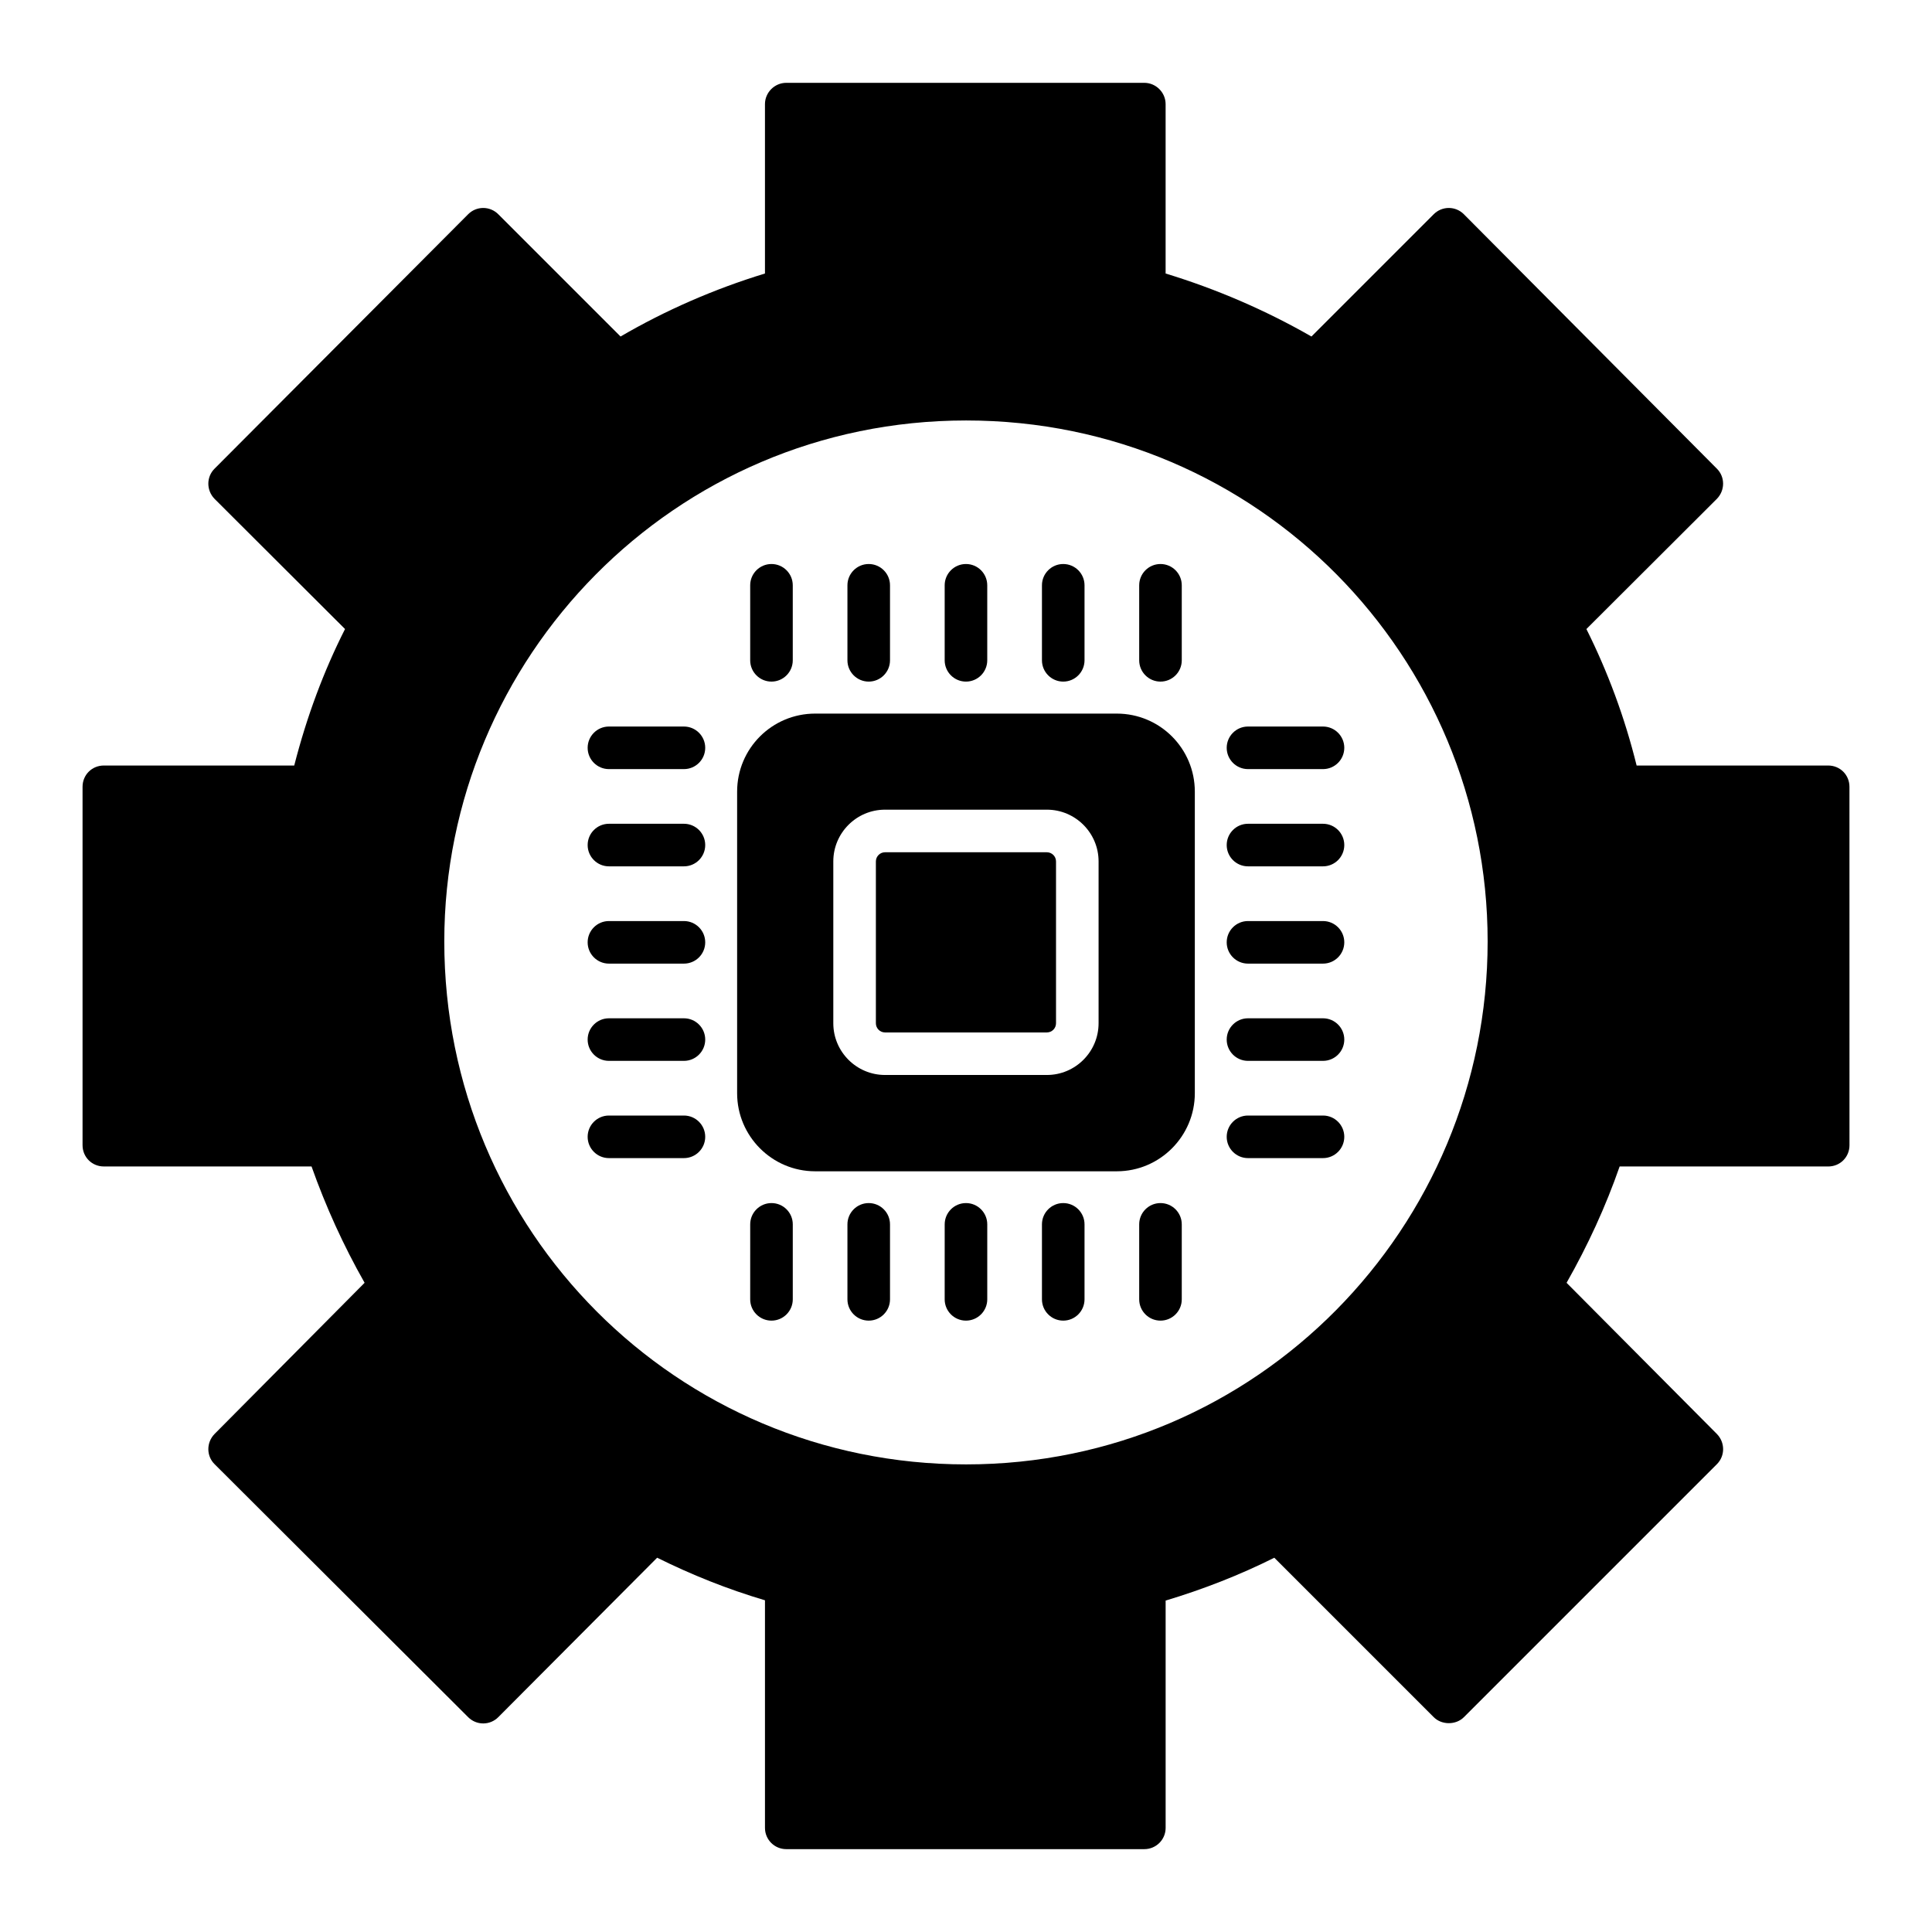 <?xml version="1.0" encoding="UTF-8"?>
<!-- Uploaded to: ICON Repo, www.iconrepo.com, Generator: ICON Repo Mixer Tools -->
<svg fill="#000000" width="800px" height="800px" version="1.1" viewBox="144 144 512 512" xmlns="http://www.w3.org/2000/svg">
 <g>
  <path d="m628.48 346.87h-50.758c-3.156-12.785-7.672-24.891-13.309-36.168l34.59-34.516c2.18-2.254 2.18-5.789 0-7.969l-67.074-67.449c-1.051-1.055-2.481-1.656-3.984-1.656-1.504 0-2.934 0.602-3.988 1.656l-32.41 32.41c-12.332-7.07-25.34-12.633-38.648-16.695v-44.891c0-3.082-2.559-5.641-5.641-5.641h-94.895c-3.082 0-5.641 2.555-5.641 5.641v44.891c-13.535 4.137-26.395 9.773-38.273 16.695l-32.41-32.41c-1.055-1.055-2.481-1.656-3.984-1.656-1.504 0-2.934 0.602-3.984 1.656l-67.227 67.449c-2.18 2.18-2.18 5.715 0 7.969l34.59 34.516c-5.641 11.129-10.152 23.234-13.461 36.168h-50.457c-3.156 0-5.641 2.481-5.641 5.641v94.973c0 3.156 2.481 5.641 5.641 5.641h55.043c3.762 10.602 8.422 20.902 14.062 30.828l-39.777 40.078c-2.18 2.254-2.18 5.789 0 7.969l67.227 67.074c1.055 1.055 2.481 1.656 3.984 1.656 1.504 0 2.934-0.602 3.984-1.656l42.109-42.262c9.098 4.512 18.648 8.348 28.574 11.281v60.309c0 3.156 2.555 5.641 5.641 5.641h94.898c3.082 0 5.641-2.481 5.641-5.641v-60.23c10-3.008 19.625-6.769 28.801-11.355l42.262 42.262c2.106 2.106 5.867 2.106 7.969 0l67.074-67.074c2.18-2.18 2.18-5.715 0-7.969l-39.852-40.078c5.641-9.926 10.375-20.227 14.062-30.828h55.27c3.156 0 5.641-2.481 5.641-5.641l-0.008-94.977c0-3.156-2.484-5.641-5.641-5.641zm-228.45 185.21c-76.625 0-138.29-61.812-138.29-138.59 0-75.074 60.809-138.06 138.29-138.06 77.609 0 138.21 62.836 138.21 138.06 0 75.805-61.055 138.59-138.21 138.59z"/>
  <path d="m348.45 324.63c-3.113 0-5.641-2.527-5.641-5.641v-19.879c0-3.113 2.527-5.641 5.641-5.641 3.113 0 5.641 2.527 5.641 5.641v19.879c0 3.113-2.527 5.641-5.641 5.641z"/>
  <path d="m374.22 324.63c-3.113 0-5.641-2.527-5.641-5.641v-19.879c0-3.113 2.527-5.641 5.641-5.641s5.641 2.527 5.641 5.641v19.879c0 3.113-2.527 5.641-5.641 5.641z"/>
  <path d="m399.99 324.63c-3.113 0-5.641-2.527-5.641-5.641v-19.879c0-3.113 2.527-5.641 5.641-5.641s5.641 2.527 5.641 5.641v19.879c0 3.113-2.527 5.641-5.641 5.641z"/>
  <path d="m425.77 324.63c-3.113 0-5.641-2.527-5.641-5.641v-19.879c0-3.113 2.527-5.641 5.641-5.641s5.641 2.527 5.641 5.641v19.879c-0.004 3.113-2.527 5.641-5.641 5.641z"/>
  <path d="m451.54 324.63c-3.113 0-5.641-2.527-5.641-5.641v-19.879c0-3.113 2.527-5.641 5.641-5.641 3.113 0 5.641 2.527 5.641 5.641v19.879c0 3.113-2.527 5.641-5.641 5.641z"/>
  <path d="m348.45 493.98c-3.113 0-5.641-2.527-5.641-5.641l0.004-19.871c0-3.113 2.527-5.641 5.641-5.641s5.641 2.527 5.641 5.641v19.871c-0.004 3.113-2.531 5.641-5.644 5.641z"/>
  <path d="m374.22 493.98c-3.113 0-5.641-2.527-5.641-5.641v-19.871c0-3.113 2.527-5.641 5.641-5.641s5.641 2.527 5.641 5.641v19.871c0 3.113-2.527 5.641-5.641 5.641z"/>
  <path d="m399.99 493.98c-3.113 0-5.641-2.527-5.641-5.641l0.004-19.871c0-3.113 2.527-5.641 5.641-5.641 3.113 0 5.641 2.527 5.641 5.641v19.871c-0.004 3.113-2.531 5.641-5.644 5.641z"/>
  <path d="m425.77 493.98c-3.113 0-5.641-2.527-5.641-5.641v-19.871c0-3.113 2.527-5.641 5.641-5.641s5.641 2.527 5.641 5.641v19.871c-0.004 3.113-2.527 5.641-5.641 5.641z"/>
  <path d="m451.54 493.98c-3.113 0-5.641-2.527-5.641-5.641v-19.871c0-3.113 2.527-5.641 5.641-5.641 3.113 0 5.641 2.527 5.641 5.641v19.871c0 3.113-2.527 5.641-5.641 5.641z"/>
  <path d="m494.61 347.82h-19.879c-3.113 0-5.641-2.527-5.641-5.641 0-3.113 2.527-5.641 5.641-5.641h19.879c3.113 0 5.641 2.527 5.641 5.641-0.004 3.113-2.527 5.641-5.641 5.641z"/>
  <path d="m494.61 373.59h-19.879c-3.113 0-5.641-2.527-5.641-5.641s2.527-5.641 5.641-5.641h19.879c3.113 0 5.641 2.527 5.641 5.641-0.004 3.117-2.527 5.641-5.641 5.641z"/>
  <path d="m494.61 399.37h-19.879c-3.113 0-5.641-2.527-5.641-5.641s2.527-5.641 5.641-5.641h19.879c3.113 0 5.641 2.527 5.641 5.641-0.004 3.113-2.527 5.641-5.641 5.641z"/>
  <path d="m494.61 425.14h-19.879c-3.113 0-5.641-2.527-5.641-5.641 0-3.113 2.527-5.641 5.641-5.641h19.879c3.113 0 5.641 2.527 5.641 5.641-0.004 3.113-2.527 5.641-5.641 5.641z"/>
  <path d="m494.61 450.91h-19.879c-3.113 0-5.641-2.527-5.641-5.641 0-3.113 2.527-5.641 5.641-5.641h19.879c3.113 0 5.641 2.527 5.641 5.641-0.004 3.113-2.527 5.641-5.641 5.641z"/>
  <path d="m325.25 347.82h-19.875c-3.113 0-5.641-2.527-5.641-5.641 0-3.113 2.527-5.641 5.641-5.641h19.875c3.113 0 5.641 2.527 5.641 5.641 0 3.113-2.527 5.641-5.641 5.641z"/>
  <path d="m325.25 373.59h-19.875c-3.113 0-5.641-2.527-5.641-5.641s2.527-5.641 5.641-5.641h19.875c3.113 0 5.641 2.527 5.641 5.641 0 3.117-2.527 5.641-5.641 5.641z"/>
  <path d="m325.25 399.37h-19.875c-3.113 0-5.641-2.527-5.641-5.641s2.527-5.641 5.641-5.641h19.875c3.113 0 5.641 2.527 5.641 5.641s-2.527 5.641-5.641 5.641z"/>
  <path d="m325.25 425.14h-19.875c-3.113 0-5.641-2.527-5.641-5.641 0-3.113 2.527-5.641 5.641-5.641h19.875c3.113 0 5.641 2.527 5.641 5.641 0 3.113-2.527 5.641-5.641 5.641z"/>
  <path d="m325.25 450.91h-19.875c-3.113 0-5.641-2.527-5.641-5.641 0-3.113 2.527-5.641 5.641-5.641h19.875c3.113 0 5.641 2.527 5.641 5.641 0 3.113-2.527 5.641-5.641 5.641z"/>
  <path d="m421.43 369.86h-42.887c-1.336 0-2.426 1.086-2.426 2.43v42.887c0 1.344 1.09 2.43 2.426 2.43h42.887c1.336 0 2.426-1.086 2.426-2.43v-42.887c0.004-1.34-1.086-2.43-2.426-2.43z"/>
  <path d="m439.96 333.11h-79.934c-11.43 0-20.68 9.25-20.68 20.68v79.934c0 11.355 9.25 20.68 20.68 20.68h79.934c11.43 0 20.68-9.324 20.68-20.68v-79.938c0-11.43-9.25-20.676-20.68-20.676zm-4.824 82.059c0 7.555-6.148 13.711-13.707 13.711h-42.887c-7.555 0-13.707-6.152-13.707-13.711v-42.887c0-7.555 6.148-13.711 13.707-13.711h42.887c7.555 0 13.707 6.152 13.707 13.711z"/>
 </g>
</svg>